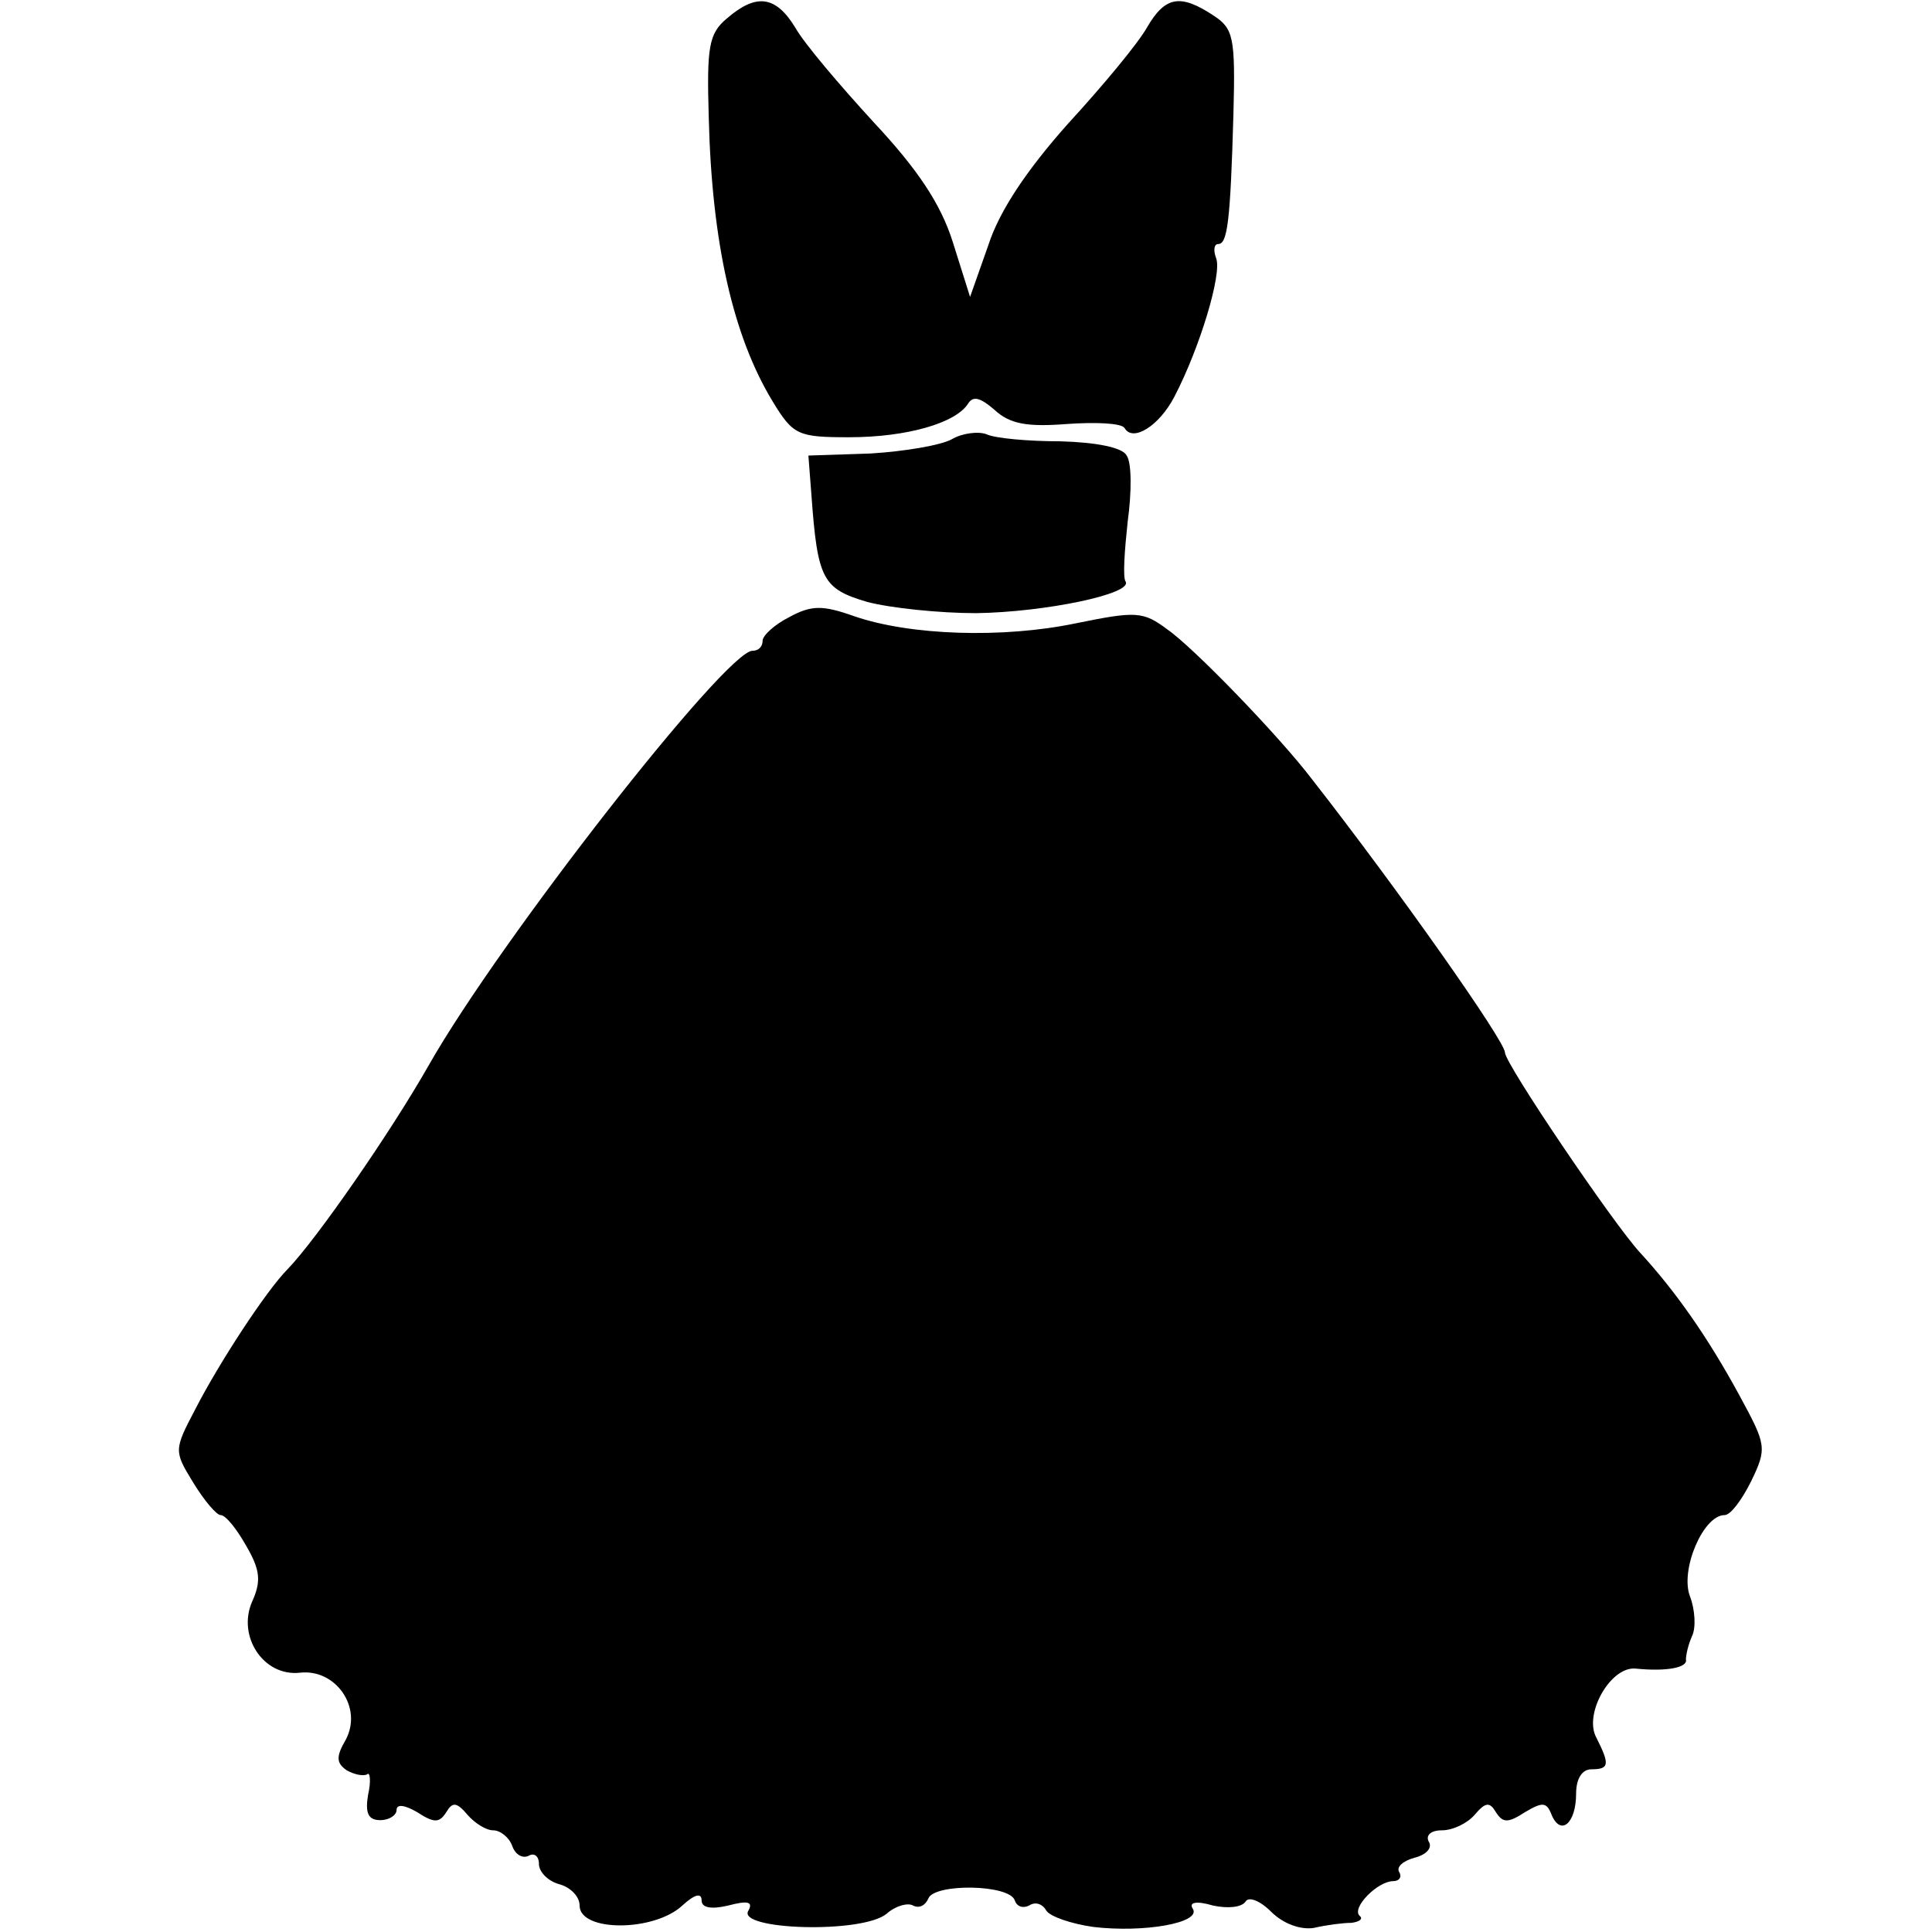 <?xml version="1.0" standalone="no"?>
<!DOCTYPE svg PUBLIC "-//W3C//DTD SVG 20010904//EN"
 "http://www.w3.org/TR/2001/REC-SVG-20010904/DTD/svg10.dtd">
<svg version="1.0" xmlns="http://www.w3.org/2000/svg"
 width="190pt" height="190pt" viewBox="0 0 190 190"
 preserveAspectRatio="xMidYMid meet">
<g transform="translate(0,190) scale(0.1,-0.1)"
fill="#000000" stroke="none">
<path d="M715 1882 c-18 -15 -20 -28 -18 -97 3 -124 24 -216 63 -280 20 -33
25 -35 75 -35 57 0 105 14 117 33 5 8 12 6 26 -6 15 -14 32 -17 71 -14 28 2
54 1 57 -4 8 -14 34 2 49 31 25 48 47 121 41 136 -3 8 -2 14 2 14 9 0 12 21
15 128 2 76 0 84 -20 97 -32 21 -47 19 -65 -12 -9 -16 -44 -58 -78 -95 -40
-45 -67 -85 -78 -119 l-18 -51 -17 54 c-12 38 -35 72 -78 118 -33 36 -68 77
-77 93 -19 31 -38 34 -67 9z"/>
<path d="M936 1468 c-11 -6 -47 -12 -80 -14 l-61 -2 3 -39 c6 -83 11 -92 55
-105 23 -6 71 -11 107 -11 68 1 154 19 147 31 -3 4 -1 31 2 59 4 29 4 58 -1
65 -4 8 -30 13 -65 14 -32 0 -65 3 -73 7 -8 3 -24 1 -34 -5z"/>
<path d="M776 1293 c-14 -7 -26 -18 -26 -23 0 -6 -4 -10 -10 -10 -26 0 -248
-284 -318 -407 -38 -67 -111 -172 -139 -201 -21 -21 -68 -93 -91 -138 -21 -40
-21 -41 -2 -72 11 -18 23 -32 27 -32 5 0 16 -14 25 -30 14 -24 15 -35 6 -55
-15 -34 11 -74 47 -70 35 4 62 -34 45 -66 -10 -17 -9 -23 1 -30 7 -4 16 -6 20
-4 3 3 4 -7 1 -20 -3 -18 0 -25 12 -25 9 0 16 5 16 10 0 6 8 5 20 -2 17 -11
22 -11 29 0 6 10 10 10 21 -3 7 -8 18 -15 25 -15 7 0 16 -7 19 -16 3 -8 10
-12 16 -9 5 3 10 0 10 -8 0 -8 9 -17 20 -20 11 -3 20 -12 20 -21 0 -26 73 -26
101 0 12 11 19 13 19 5 0 -7 9 -9 26 -5 19 5 25 4 20 -5 -12 -19 112 -23 136
-3 9 8 21 11 26 8 6 -3 12 0 15 7 6 15 80 14 85 -2 2 -6 8 -8 14 -5 6 4 13 2
17 -5 4 -6 25 -13 46 -16 50 -6 107 4 98 18 -4 6 3 8 20 3 14 -3 28 -2 32 4 3
5 14 1 25 -10 12 -12 29 -18 42 -16 13 3 29 5 37 5 8 1 12 4 8 7 -8 8 18 34
33 34 6 0 9 4 6 9 -3 5 4 11 15 14 12 3 18 10 14 16 -3 6 2 11 13 11 11 0 25
7 32 15 11 13 15 13 21 3 7 -11 12 -11 29 0 17 10 21 10 26 -3 9 -21 24 -8 24
21 0 15 6 24 15 24 18 0 18 5 5 31 -13 23 14 71 39 68 30 -3 51 1 49 9 0 4 2
14 6 23 4 8 3 26 -2 39 -10 26 13 80 34 80 6 0 17 15 26 33 16 33 15 36 -11
84 -32 59 -64 104 -98 141 -26 28 -133 186 -133 197 0 11 -104 159 -190 269
-32 42 -116 129 -142 147 -24 18 -31 18 -90 6 -72 -15 -163 -12 -218 7 -31 11
-42 11 -64 -1z"/>
</g>
</svg>
